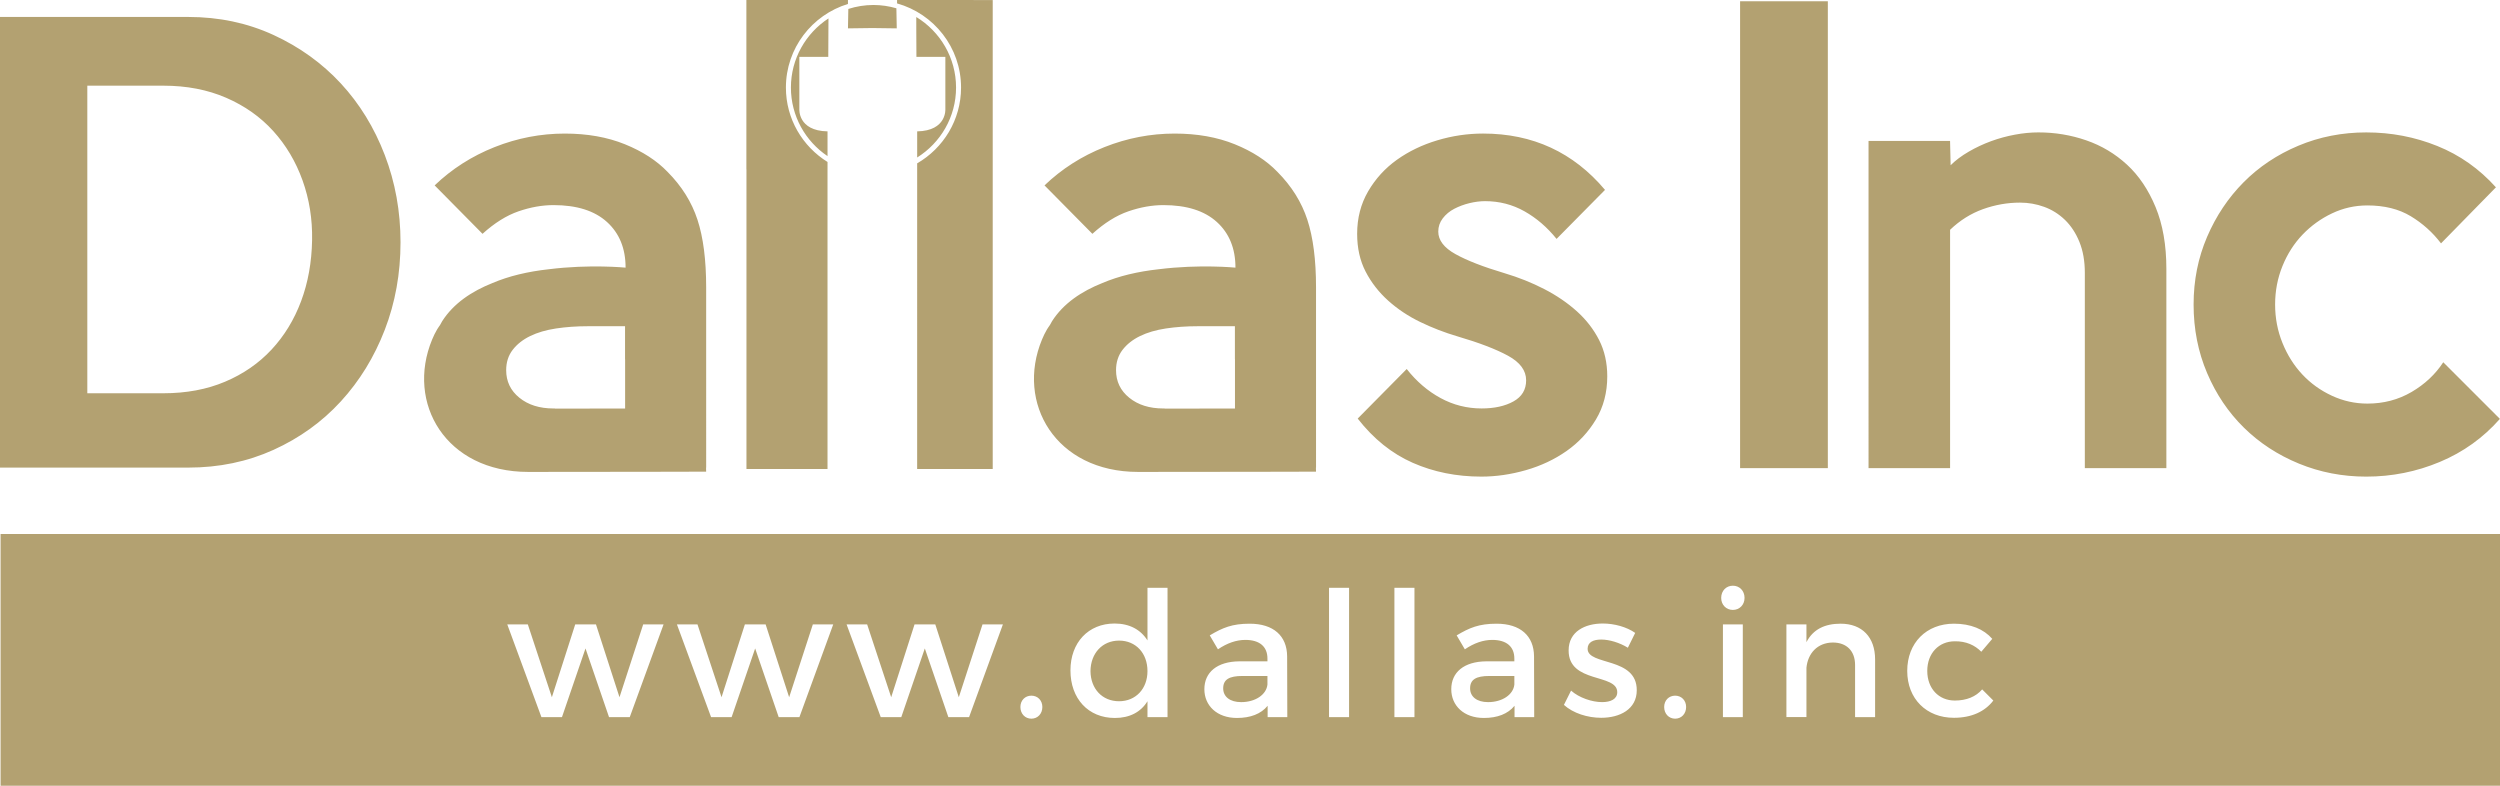 <?xml version="1.0" encoding="UTF-8"?> <svg xmlns="http://www.w3.org/2000/svg" xmlns:xlink="http://www.w3.org/1999/xlink" version="1.1" id="Layer_1" x="0px" y="0px" width="246.979px" height="77.622px" viewBox="0 0 246.979 77.622" xml:space="preserve"> <path fill="#B3A171" d="M52.183,46.622c8.942,0,17.577-0.026,17.577-0.026l-0.008-0.401h0.011V28.388 c0-2.708-0.286-4.934-0.857-6.678c-0.571-1.744-1.556-3.32-2.956-4.73c-1.069-1.113-2.472-2.022-4.21-2.727 c-1.738-0.704-3.72-1.057-5.946-1.057c-2.375,0-4.684,0.445-6.929,1.335c-2.245,0.891-4.221,2.153-5.926,3.784l4.73,4.786 c1.187-1.076,2.374-1.817,3.561-2.226c1.187-0.407,2.337-0.612,3.45-0.612c2.3,0,4.063,0.557,5.286,1.67 c1.225,1.113,1.837,2.616,1.837,4.508c0,0-3.538-0.352-7.587,0.159c-1.023,0.111-2.01,0.279-2.959,0.509 c-0.922,0.224-1.786,0.506-2.591,0.847c-2.046,0.814-3.86,2.009-4.989,3.786c-0.075,0.119-0.129,0.241-0.2,0.361 c-0.096,0.145-0.201,0.282-0.29,0.433c-0.19,0.323-0.354,0.66-0.498,1.009C40.094,39.814,44.032,46.622,52.183,46.622z M50.646,34.565c0.427-0.556,1.002-1.01,1.725-1.363c0.724-0.353,1.577-0.603,2.561-0.752c0.982-0.148,2.031-0.222,3.144-0.222 h3.673v3.258c0.002,0,0.005,0,0.007,0v4.872c-1.026,0.003-3.9,0.009-6.971,0.01c0.003-0.007,0.004-0.016,0.007-0.023 c-0.037,0-0.074,0.009-0.111,0.009c-1.373,0-2.495-0.352-3.367-1.058c-0.873-0.704-1.308-1.614-1.308-2.727 C50.006,35.789,50.22,35.122,50.646,34.565z M27.019,44.443c2.579-1.169,4.795-2.764,6.65-4.786 c1.855-2.022,3.302-4.378,4.341-7.068c1.038-2.69,1.558-5.574,1.558-8.654c0-3.042-0.52-5.917-1.558-8.626 c-1.039-2.707-2.486-5.064-4.341-7.068c-1.855-2.003-4.072-3.598-6.65-4.786c-2.579-1.187-5.389-1.781-8.431-1.781H0v44.521h18.588 C21.63,46.196,24.44,45.612,27.019,44.443z M8.626,38.85V8.464h7.513c2.3,0,4.369,0.399,6.206,1.196 c1.836,0.799,3.385,1.892,4.647,3.284c1.261,1.391,2.226,3.015,2.894,4.87c0.668,1.855,0.983,3.822,0.946,5.899 c-0.037,2.19-0.399,4.202-1.085,6.039c-0.687,1.836-1.661,3.432-2.922,4.786c-1.262,1.355-2.792,2.412-4.591,3.172 c-1.8,0.761-3.831,1.141-6.094,1.141H8.626z M134.91,26.829c-0.556-1.076-0.835-2.318-0.835-3.729c0-1.558,0.363-2.958,1.088-4.201 c0.725-1.243,1.673-2.282,2.844-3.117c1.172-0.835,2.501-1.475,3.989-1.92c1.487-0.445,2.994-0.668,4.518-0.668 c4.908,0,8.925,1.855,12.048,5.565l-4.786,4.842c-0.928-1.15-1.985-2.059-3.172-2.727c-1.188-0.668-2.486-1.002-3.896-1.002 c-0.483,0-0.993,0.065-1.531,0.195c-0.538,0.131-1.039,0.316-1.502,0.557c-0.465,0.242-0.844,0.556-1.141,0.946 c-0.298,0.389-0.445,0.826-0.445,1.308c0,0.854,0.565,1.596,1.697,2.226c1.131,0.632,2.755,1.262,4.869,1.892 c1.373,0.409,2.671,0.928,3.896,1.558c1.225,0.632,2.3,1.364,3.228,2.198c0.927,0.835,1.659,1.781,2.198,2.838 c0.537,1.058,0.807,2.254,0.807,3.59c0,1.596-0.373,3.015-1.116,4.257c-0.744,1.243-1.712,2.281-2.902,3.117 c-1.189,0.835-2.528,1.465-4.015,1.892c-1.488,0.426-2.957,0.64-4.406,0.64c-2.455,0-4.714-0.455-6.777-1.364 c-2.064-0.909-3.877-2.365-5.439-4.369l4.842-4.897c0.964,1.225,2.077,2.18,3.339,2.866c1.261,0.687,2.616,1.03,4.063,1.03 c1.261,0,2.31-0.232,3.144-0.695c0.835-0.464,1.252-1.159,1.252-2.087c0-0.964-0.594-1.771-1.781-2.421 c-1.188-0.649-2.858-1.289-5.009-1.92c-1.262-0.371-2.487-0.844-3.673-1.419c-1.188-0.575-2.245-1.28-3.173-2.115 C136.208,28.861,135.466,27.906,134.91,26.829z M78.969,10.76c0,0-0.171,2.163,2.784,2.218v2.443 c-2.18-1.466-3.617-3.954-3.617-6.772c0-2.857,1.48-5.371,3.71-6.829l-0.019,3.8h-2.858V10.76z M83.772,2.803l0.035-1.919 c0.785-0.252,1.62-0.391,2.487-0.391c0.785,0,1.542,0.118,2.261,0.326l0.036,1.984l-2.399-0.032v0l-0.01,0l-0.01,0v0L83.772,2.803z M93.393,10.76v-5.14h-2.858l-0.014-2.756h0V1.681l0.001,0C92.874,3.114,94.45,5.7,94.45,8.65c0,2.912-1.539,5.466-3.841,6.909 v-2.58C93.564,12.923,93.393,10.76,93.393,10.76z M73.744,16.73h-0.008V0h10.035v0.39c-3.543,1.082-6.13,4.368-6.13,8.26 c0,3.105,1.649,5.824,4.112,7.351v0.73h-0.001v29.6h-8.008V16.73z M88.622,0.337V0h7.56v0.005h1.891v46.325h-7.466V21.056h0.001 v-4.919c2.587-1.497,4.336-4.289,4.336-7.488C94.945,4.688,92.262,1.357,88.622,0.337z M180.575,46.249h-8.669V0.123h8.669V46.249z M192.65,46.249h-8.054V13.92h8.054l0.056,2.404c0.485-0.484,1.081-0.931,1.79-1.342c0.708-0.411,1.445-0.756,2.209-1.036 c0.764-0.279,1.546-0.493,2.35-0.642c0.8-0.149,1.574-0.224,2.322-0.224c1.64,0,3.216,0.261,4.726,0.784 c1.51,0.521,2.853,1.323,4.028,2.404c1.175,1.082,2.115,2.481,2.825,4.196c0.708,1.714,1.063,3.747,1.063,6.097v19.688h-8.055 V26.952c0-1.155-0.178-2.172-0.534-3.049c-0.355-0.875-0.833-1.602-1.431-2.181c-0.6-0.578-1.284-1.007-2.051-1.286 c-0.767-0.28-1.563-0.419-2.387-0.419c-1.235,0-2.452,0.214-3.651,0.642c-1.199,0.429-2.284,1.11-3.258,2.042V46.249z M218.042,36.852c-0.889-2.087-1.333-4.343-1.333-6.768c0-2.386,0.444-4.614,1.333-6.684c0.889-2.069,2.092-3.868,3.611-5.397 c1.517-1.528,3.32-2.731,5.406-3.607s4.323-1.315,6.709-1.315c2.462,0,4.8,0.447,7.019,1.343c2.219,0.894,4.148,2.256,5.79,4.082 l-5.425,5.537c-0.821-1.081-1.818-1.975-2.993-2.685c-1.175-0.708-2.601-1.063-4.279-1.063c-1.231,0-2.397,0.261-3.496,0.784 c-1.1,0.521-2.069,1.221-2.909,2.097c-0.838,0.876-1.501,1.911-1.985,3.104c-0.485,1.194-0.728,2.462-0.728,3.803 c0,1.343,0.243,2.61,0.728,3.803c0.484,1.194,1.137,2.229,1.958,3.105c0.819,0.876,1.789,1.576,2.907,2.097 c1.119,0.523,2.293,0.784,3.524,0.784c1.602,0,3.057-0.383,4.363-1.147c1.305-0.764,2.35-1.743,3.132-2.937l5.594,5.594 c-1.642,1.865-3.617,3.282-5.929,4.25c-2.313,0.969-4.736,1.454-7.272,1.454c-2.35,0-4.567-0.429-6.653-1.286 c-2.087-0.858-3.899-2.041-5.435-3.552C220.143,40.739,218.93,38.941,218.042,36.852z M112.433,46.622 c8.942,0,17.577-0.026,17.577-0.026l-0.008-0.401h0.011V28.388c0-2.708-0.286-4.934-0.857-6.678c-0.571-1.744-1.556-3.32-2.956-4.73 c-1.069-1.113-2.472-2.022-4.21-2.727c-1.738-0.704-3.72-1.057-5.946-1.057c-2.375,0-4.684,0.445-6.929,1.335 c-2.245,0.891-4.221,2.153-5.926,3.784l4.73,4.786c1.187-1.076,2.374-1.817,3.561-2.226c1.187-0.407,2.337-0.612,3.45-0.612 c2.3,0,4.063,0.557,5.286,1.67c1.224,1.113,1.837,2.616,1.837,4.508c0,0-3.538-0.352-7.587,0.159 c-1.023,0.111-2.01,0.279-2.959,0.509c-0.922,0.224-1.786,0.506-2.591,0.847c-2.046,0.814-3.86,2.009-4.989,3.786 c-0.075,0.119-0.129,0.241-0.2,0.361c-0.096,0.145-0.201,0.282-0.29,0.433c-0.19,0.323-0.354,0.66-0.498,1.009 C100.344,39.814,104.282,46.622,112.433,46.622z M110.896,34.565c0.427-0.556,1.002-1.01,1.725-1.363 c0.724-0.353,1.577-0.603,2.56-0.752c0.982-0.148,2.031-0.222,3.144-0.222h3.673v3.258c0.002,0,0.005,0,0.007,0v4.872 c-1.026,0.003-3.899,0.009-6.971,0.01c0.003-0.007,0.004-0.016,0.007-0.023c-0.037,0-0.074,0.009-0.111,0.009 c-1.373,0-2.495-0.352-3.367-1.058c-0.873-0.704-1.308-1.614-1.308-2.727C110.257,35.789,110.47,35.122,110.896,34.565z M122.734,66.781h2.479v0.843c-0.102,1-1.187,1.74-2.599,1.74c-1.102,0-1.773-0.534-1.773-1.36 C120.84,67.125,121.443,66.781,122.734,66.781z M113.361,66.299c0,1.738-1.154,2.978-2.807,2.978c-1.67,0-2.807-1.239-2.823-2.978 c0.017-1.757,1.171-3.013,2.823-3.013C112.207,63.286,113.361,64.526,113.361,66.299z M147.127,66.781h2.479v0.843 c-0.102,1-1.187,1.74-2.599,1.74c-1.102,0-1.773-0.534-1.773-1.36C145.233,67.125,145.835,66.781,147.127,66.781z M0.057,52.754 v24.868h246.922V52.754H0.057z M62.215,70.844h-2.049l-2.324-6.784l-2.324,6.784h-2.031l-3.374-9.16h2.031l2.376,7.197l2.307-7.197 h2.049l2.324,7.197l2.341-7.197h2.015L62.215,70.844z M78.976,70.844h-2.049l-2.324-6.784l-2.324,6.784h-2.031l-3.374-9.16h2.031 l2.376,7.197l2.307-7.197h2.049l2.324,7.197l2.341-7.197h2.015L78.976,70.844z M95.737,70.844h-2.049l-2.324-6.784l-2.324,6.784 h-2.031l-3.374-9.16h2.031l2.376,7.197l2.307-7.197h2.049l2.324,7.197l2.342-7.197h2.015L95.737,70.844z M101.892,70.999 c-0.62,0-1.085-0.482-1.085-1.154c0-0.655,0.465-1.12,1.085-1.12s1.084,0.465,1.084,1.12 C102.976,70.517,102.512,70.999,101.892,70.999z M115.342,70.844h-1.981v-1.567c-0.655,1.068-1.757,1.653-3.219,1.653 c-2.634,0-4.391-1.911-4.391-4.699c0-2.755,1.773-4.632,4.356-4.632c1.48,0,2.582,0.603,3.254,1.67v-5.2h1.981V70.844z M125.231,70.844v-1.119c-0.655,0.809-1.705,1.204-3.031,1.204c-1.979,0-3.219-1.222-3.219-2.84c0-1.67,1.256-2.738,3.46-2.755 h2.772V65.06c0-1.154-0.74-1.843-2.186-1.843c-0.879,0-1.792,0.31-2.704,0.931l-0.809-1.378c1.274-0.757,2.204-1.154,3.943-1.154 c2.358,0,3.684,1.206,3.701,3.22l0.017,6.008H125.231z M133.277,70.844h-1.981V58.068h1.981V70.844z M139.737,70.844h-1.981V58.068 h1.981V70.844z M149.623,70.844v-1.119c-0.655,0.809-1.705,1.204-3.031,1.204c-1.979,0-3.219-1.222-3.219-2.84 c0-1.67,1.256-2.738,3.46-2.755h2.772V65.06c0-1.154-0.74-1.843-2.186-1.843c-0.879,0-1.792,0.31-2.704,0.931l-0.809-1.378 c1.274-0.757,2.204-1.154,3.943-1.154c2.358,0,3.684,1.206,3.701,3.22l0.017,6.008H149.623z M158.186,70.912 c-1.343,0-2.771-0.447-3.684-1.274l0.705-1.412c0.792,0.707,2.066,1.137,3.066,1.137c0.843,0,1.497-0.293,1.497-0.981 c0-1.877-4.821-0.827-4.803-4.133c0-1.859,1.618-2.651,3.374-2.651c1.152,0,2.375,0.345,3.202,0.929l-0.723,1.464 c-0.809-0.499-1.825-0.809-2.634-0.809c-0.775,0-1.343,0.258-1.343,0.913c0,1.686,4.873,0.774,4.855,4.098 C161.698,70.069,160.028,70.912,158.186,70.912z M165.491,70.999c-0.62,0-1.085-0.482-1.085-1.154c0-0.655,0.465-1.12,1.085-1.12 s1.084,0.465,1.084,1.12C166.575,70.517,166.111,70.999,165.491,70.999z M172.174,70.844h-1.963v-9.16h1.963V70.844z M171.193,60.255c-0.655,0-1.154-0.499-1.154-1.187c0-0.707,0.499-1.206,1.154-1.206c0.655,0,1.154,0.499,1.154,1.206 C172.346,59.756,171.847,60.255,171.193,60.255z M185.245,70.844h-1.979v-5.148c0-1.378-0.827-2.221-2.204-2.221 c-1.515,0.017-2.462,1.067-2.601,2.495v4.873h-1.979v-9.16h1.979v1.757c0.655-1.274,1.825-1.825,3.374-1.825 c2.135,0,3.409,1.343,3.409,3.53V70.844z M193.032,70.912c-2.72,0-4.614-1.877-4.614-4.632c0-2.772,1.894-4.665,4.614-4.665 c1.653,0,2.944,0.534,3.788,1.499l-1.085,1.274c-0.636-0.655-1.514-1.051-2.616-1.033c-1.584,0-2.721,1.187-2.721,2.926 c0,1.74,1.137,2.927,2.721,2.927c1.152,0,2.083-0.378,2.703-1.102l1.102,1.102C196.097,70.293,194.772,70.912,193.032,70.912z"></path> </svg> 